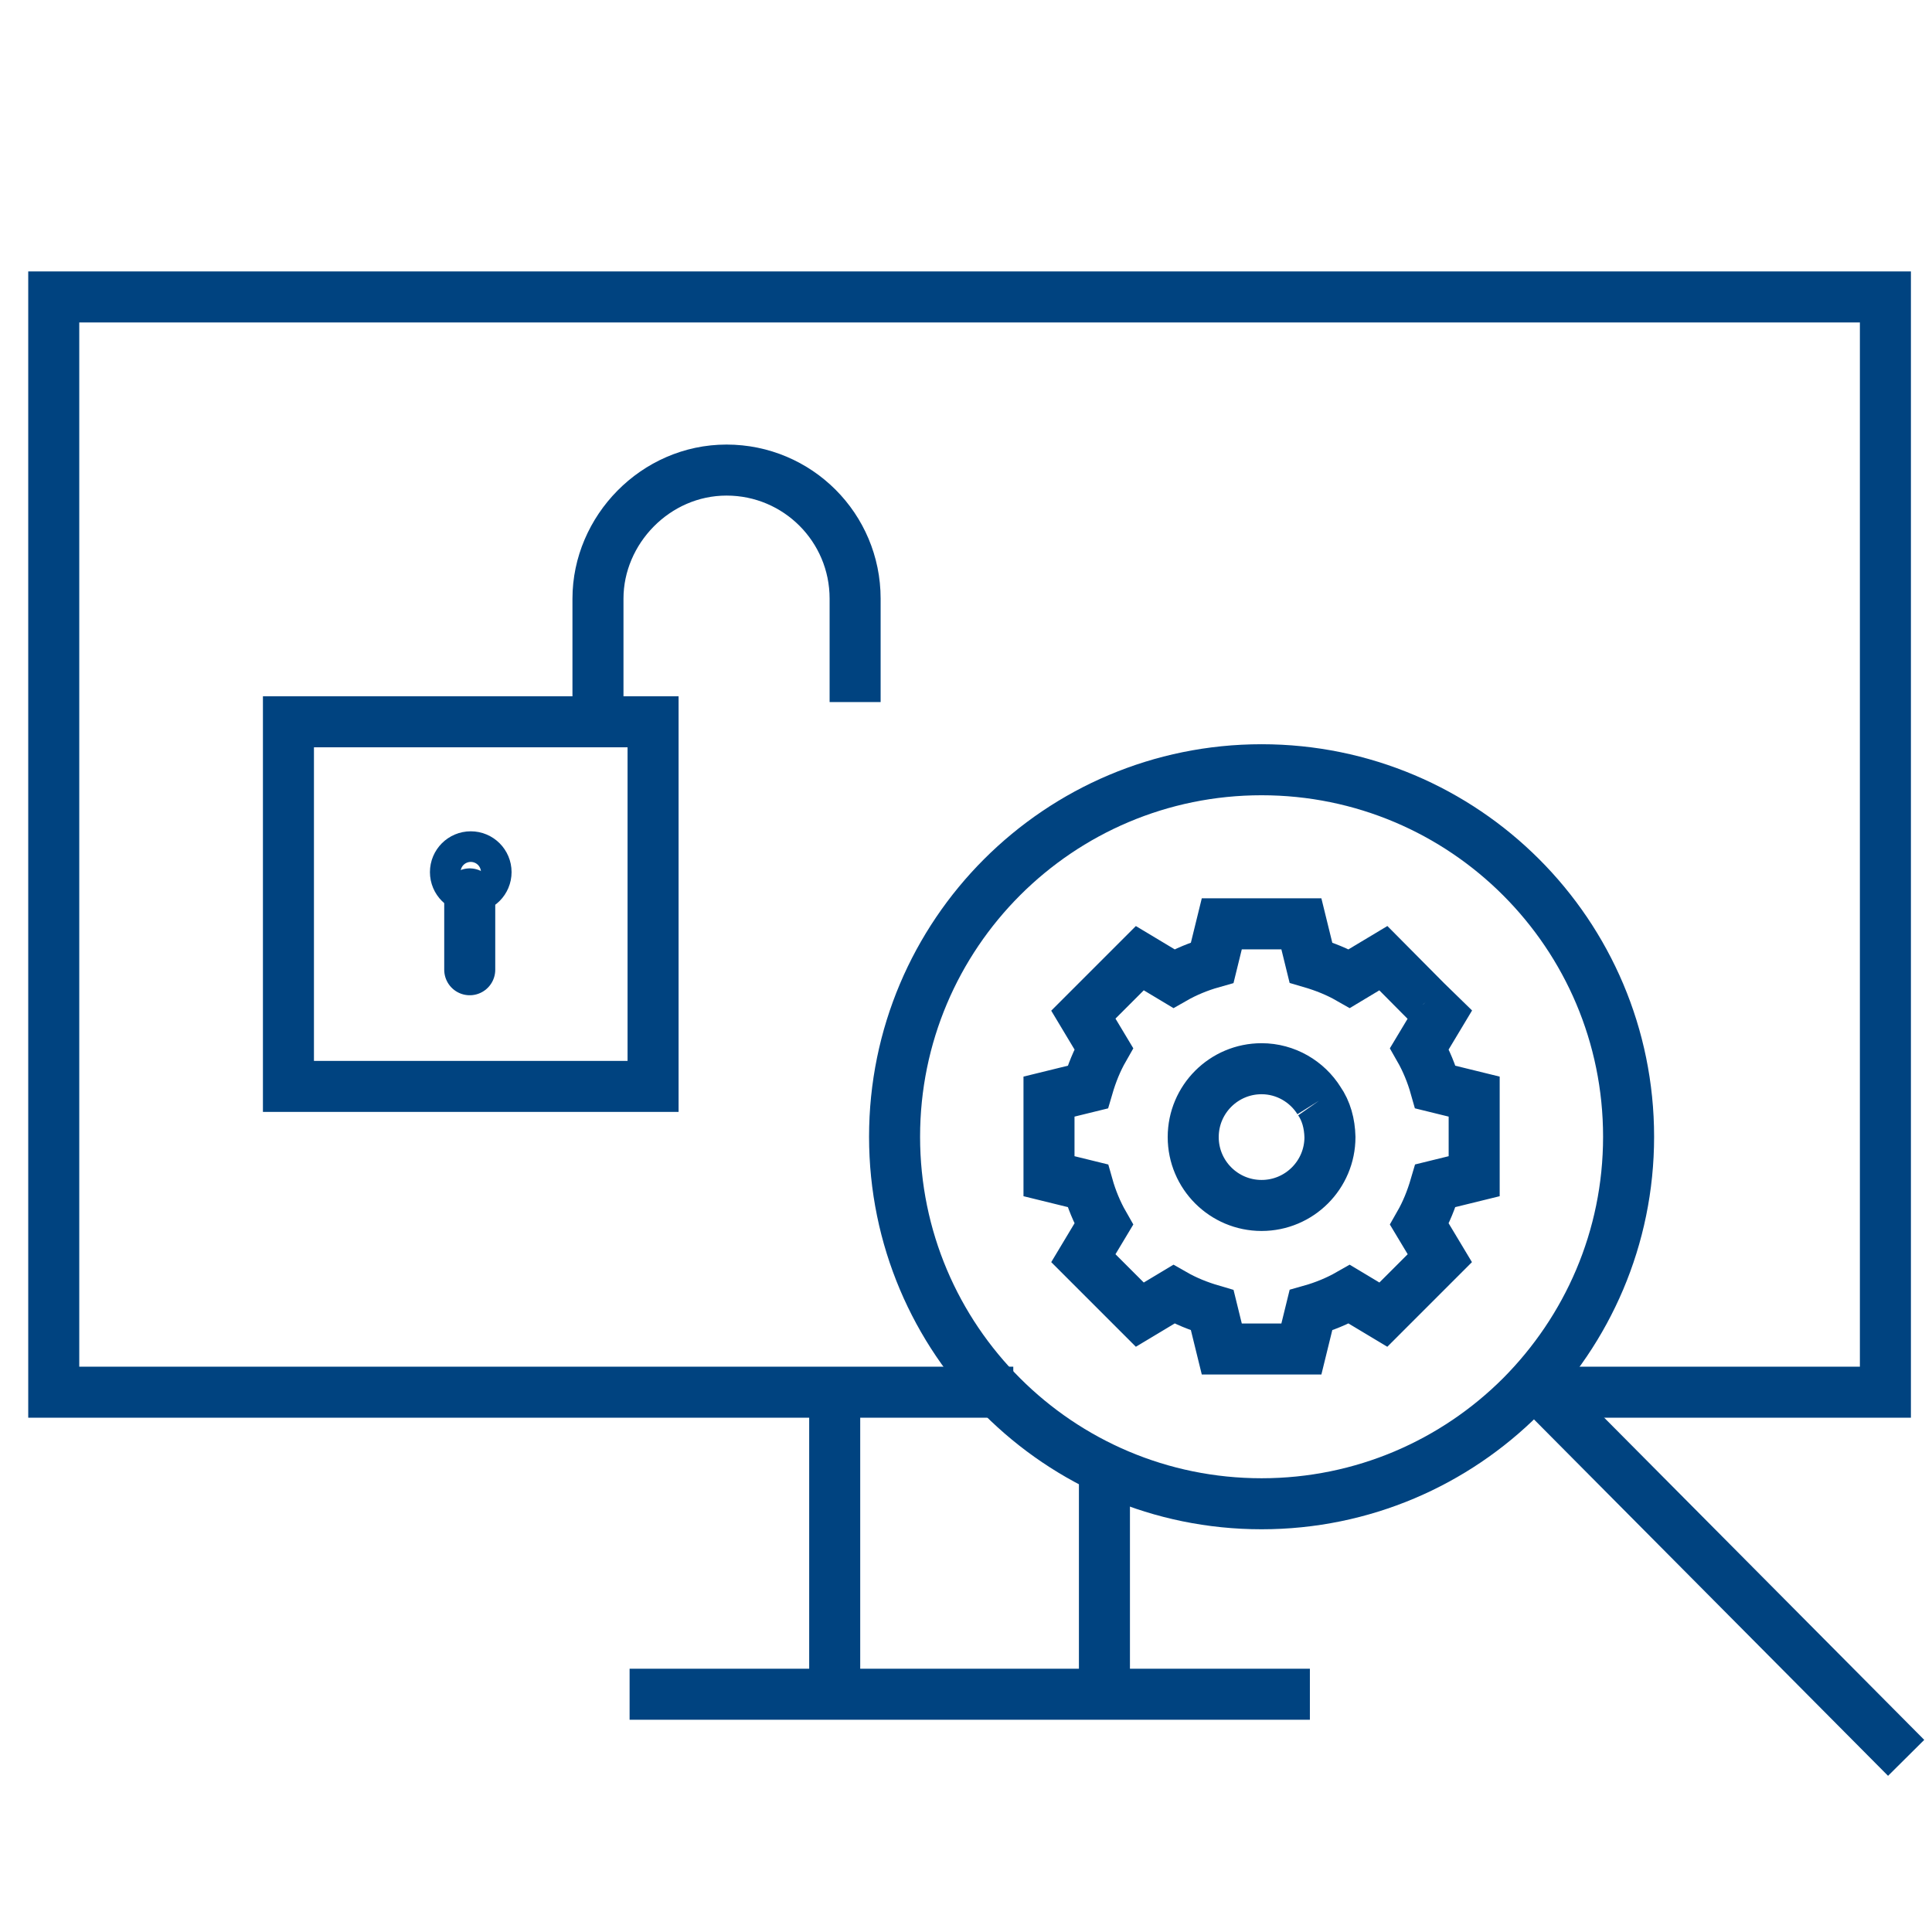<svg version="1.1" id="Ebene_1" xmlns="http://www.w3.org/2000/svg" x="0" y="0" viewBox="0 0 568 568" xml:space="preserve">
  <style>
    .st1{fill:none;stroke:#004380;stroke-width:15;stroke-miterlimit:10}
  </style>
  <path class="st1" d="M297.9 409.3H15.8v-322h308.9M324.7 87.3h229.6v322H447.2M245.4 409.3v88.8M324.7 433.1v65M185.1 498.1h200"/>
  <g>
    <path id="SVGID_5_" class="st1" d="M419.3 294.4l-12.6-12.7-10 6c-3.5-2-7.2-3.5-11.3-4.7l-2.8-11.4h-23.4l-2.8 11.4c-3.9 1.1-7.8 2.7-11.3 4.7l-10-6-16.6 16.6 6 10c-2 3.5-3.5 7.2-4.7 11.3l-11.4 2.8v23.4l11.4 2.8c1.1 3.9 2.7 7.8 4.7 11.3l-6 10 16.6 16.6 10-6c3.5 2 7.2 3.5 11.3 4.7l2.8 11.4h23.4l2.8-11.4c3.9-1.1 7.8-2.7 11.3-4.7l10 6 16.6-16.6-6-10c2-3.5 3.5-7.2 4.7-11.3l11.4-2.8v-23.4l-11.4-2.8c-1.1-3.9-2.7-7.8-4.7-11.3l6-10-4-3.9m-31.5 29.2c-3.5-5.6-9.8-9.4-16.9-9.4-11.1 0-20.1 9-20.1 20.1 0 11.1 9 20.1 20.1 20.1 11.1 0 20.1-9 20.1-20.1-.1-4-1.1-7.7-3.2-10.7"/>
  </g>
  <g>
    <path class="st1" d="M192 278.7v40.7H84.8V212.2H192v66.5M175.8 206.4V176c0-20.2 16.9-37.8 37.8-37.8s37.8 16.9 37.8 37.8v30.4"/>
    <circle class="st1" cx="138.4" cy="256.4" r="4.5"/>
    <path fill="none" stroke="#004380" stroke-width="15" stroke-linecap="round" stroke-miterlimit="10" d="M138.1 285.1v-22.3"/>
  </g>
  <g>
    <path class="st1" d="M447.2 410.5c-19.5 19.5-46.5 31.6-76.3 31.6-59.6 0-107.9-48.3-107.9-107.9s48.3-107.9 107.9-107.9 107.9 48.3 107.9 107.9c0 29.8-12.1 56.7-31.6 76.3M560.4 516.8l-105.3-106"/>
  </g>
</svg>
